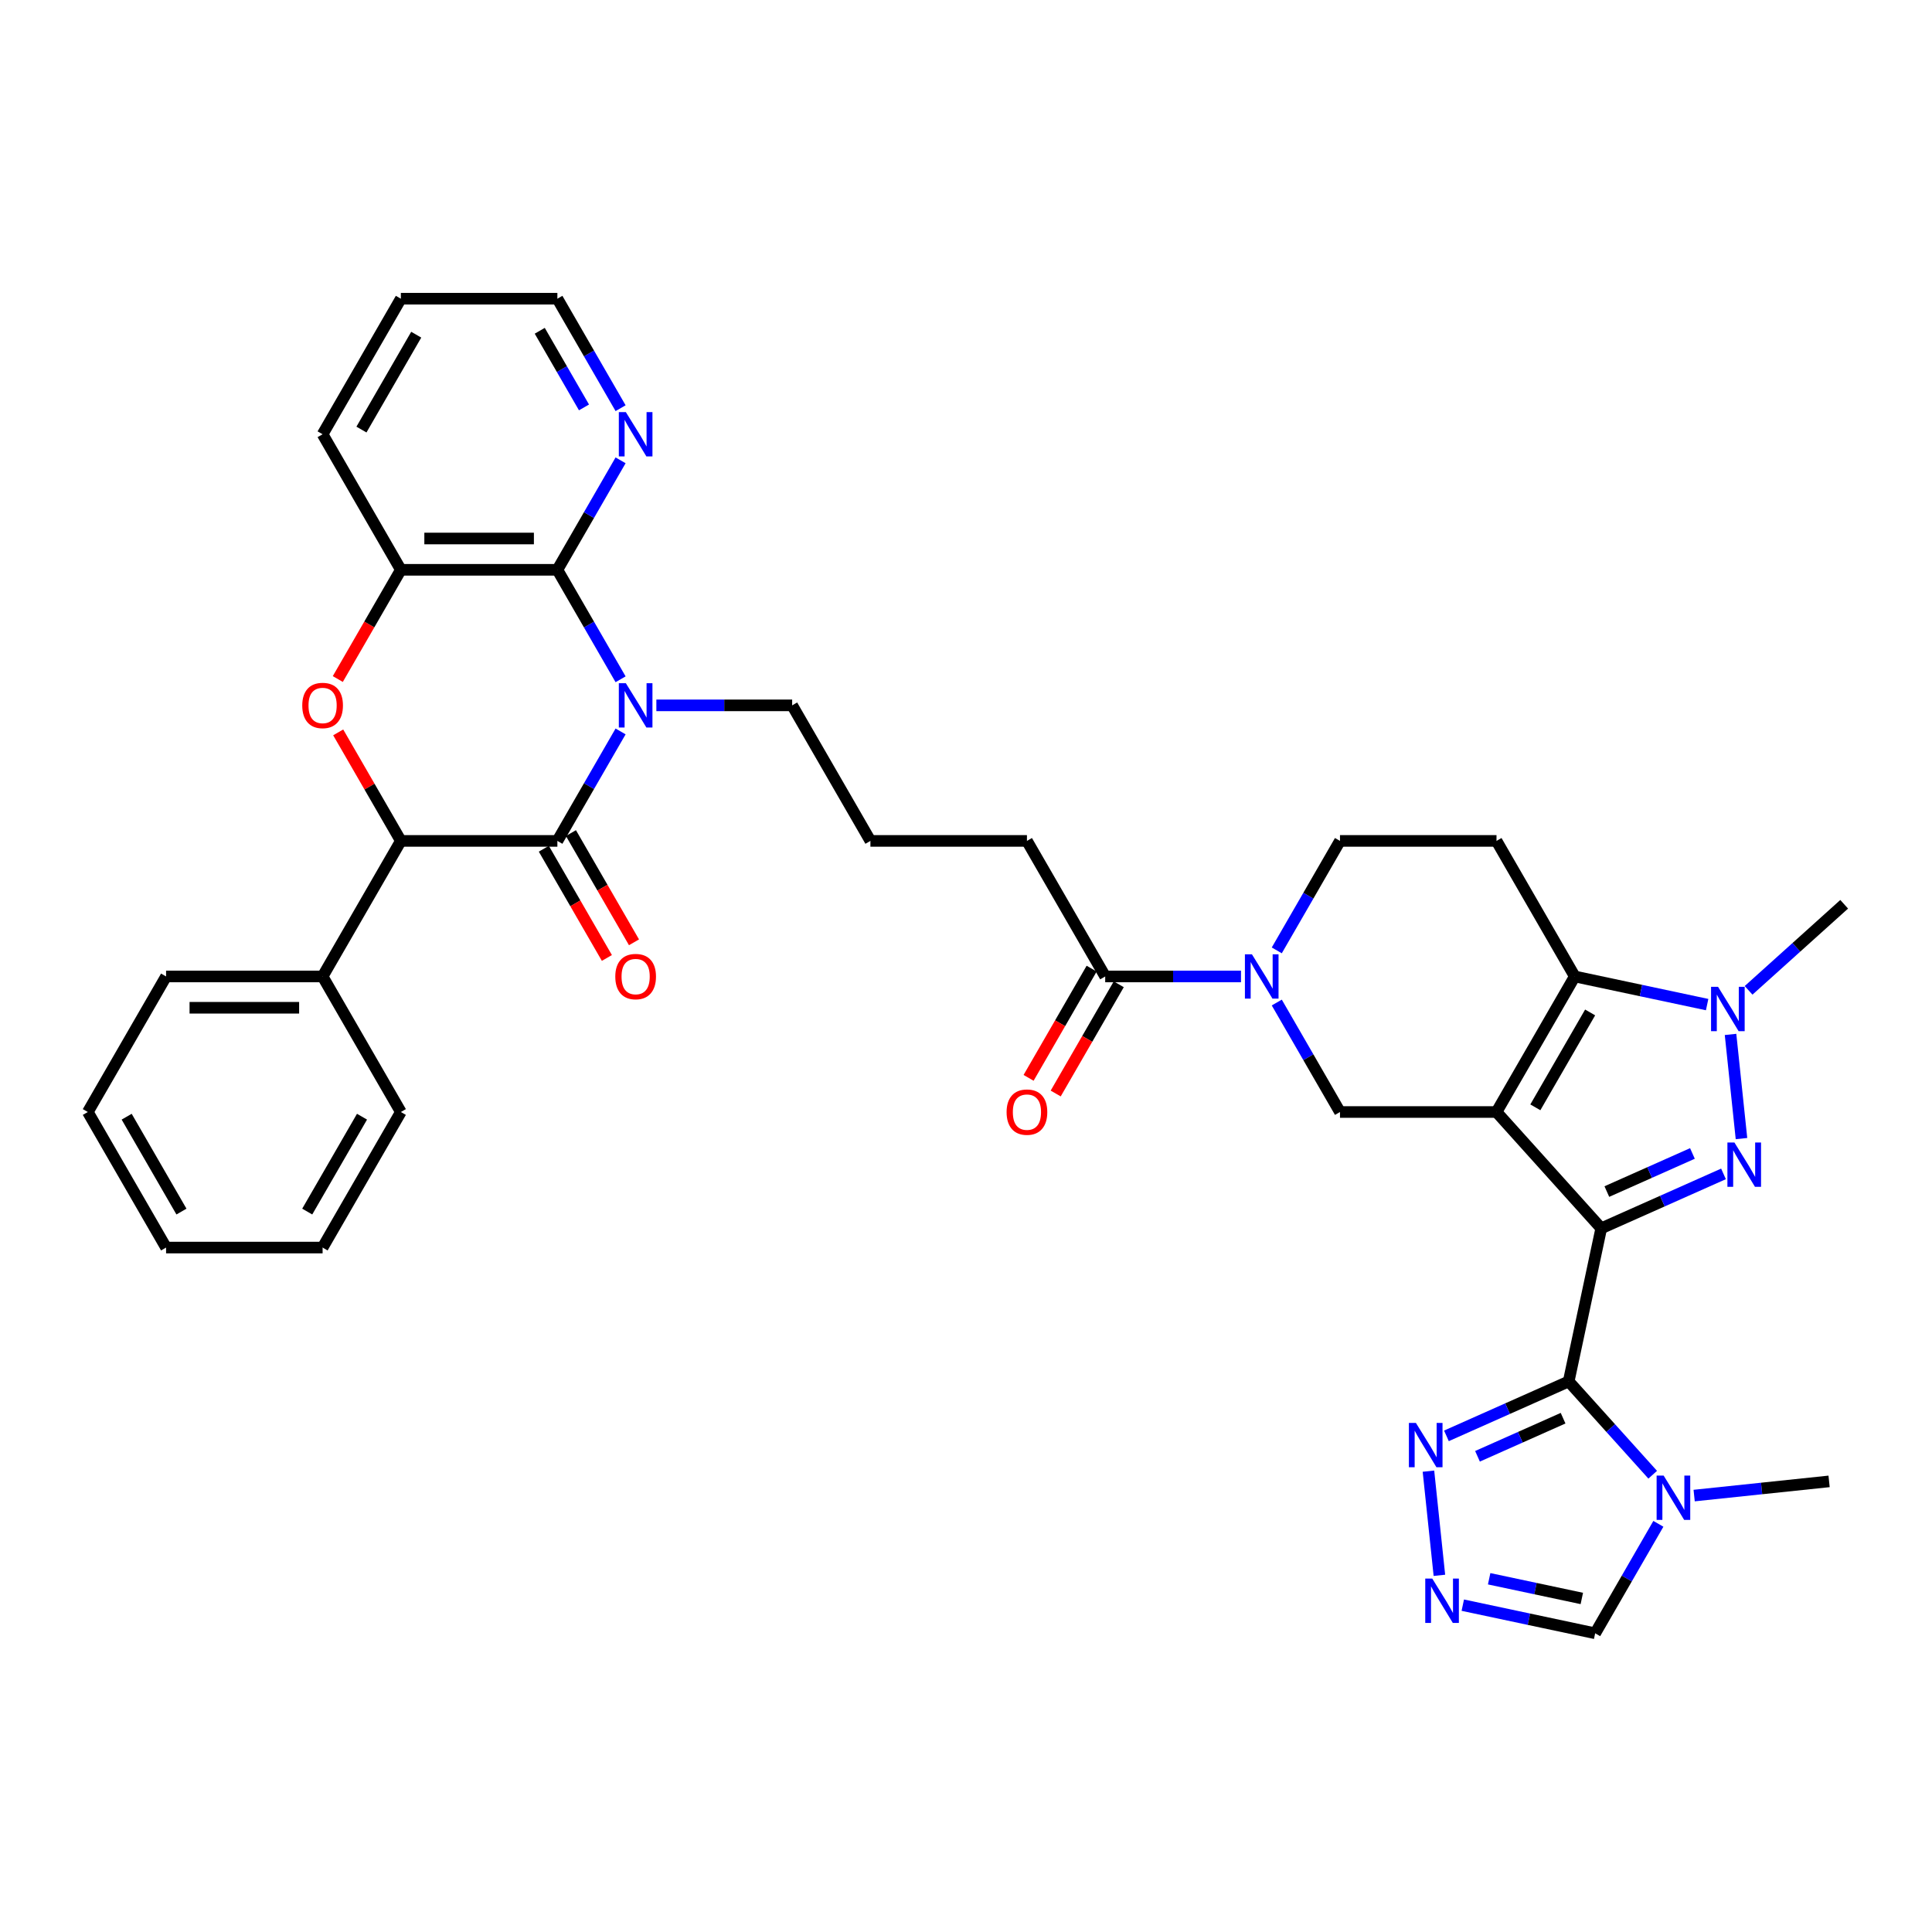 <?xml version='1.0' encoding='iso-8859-1'?>
<svg version='1.1' baseProfile='full'
              xmlns='http://www.w3.org/2000/svg'
                      xmlns:rdkit='http://www.rdkit.org/xml'
                      xmlns:xlink='http://www.w3.org/1999/xlink'
                  xml:space='preserve'
width='1000px' height='1000px' viewBox='0 0 1000 1000'>
<!-- END OF HEADER -->
<rect style='opacity:1.0;fill:#FFFFFF;stroke:none' width='1000' height='1000' x='0' y='0'> </rect>
<path class='bond-0' d='M 828.797,635.78 L 774.588,575.574' style='fill:none;fill-rule:evenodd;stroke:#000000;stroke-width:6px;stroke-linecap:butt;stroke-linejoin:miter;stroke-opacity:1' />
<path class='bond-1' d='M 828.797,635.78 L 860.44,621.692' style='fill:none;fill-rule:evenodd;stroke:#000000;stroke-width:6px;stroke-linecap:butt;stroke-linejoin:miter;stroke-opacity:1' />
<path class='bond-1' d='M 860.44,621.692 L 892.082,607.604' style='fill:none;fill-rule:evenodd;stroke:#0000FF;stroke-width:6px;stroke-linecap:butt;stroke-linejoin:miter;stroke-opacity:1' />
<path class='bond-1' d='M 831.7,616.751 L 853.849,606.89' style='fill:none;fill-rule:evenodd;stroke:#000000;stroke-width:6px;stroke-linecap:butt;stroke-linejoin:miter;stroke-opacity:1' />
<path class='bond-1' d='M 853.849,606.89 L 875.999,597.028' style='fill:none;fill-rule:evenodd;stroke:#0000FF;stroke-width:6px;stroke-linecap:butt;stroke-linejoin:miter;stroke-opacity:1' />
<path class='bond-2' d='M 828.797,635.78 L 811.953,715.024' style='fill:none;fill-rule:evenodd;stroke:#000000;stroke-width:6px;stroke-linecap:butt;stroke-linejoin:miter;stroke-opacity:1' />
<path class='bond-4' d='M 774.588,575.574 L 815.095,505.413' style='fill:none;fill-rule:evenodd;stroke:#000000;stroke-width:6px;stroke-linecap:butt;stroke-linejoin:miter;stroke-opacity:1' />
<path class='bond-4' d='M 794.696,573.152 L 823.051,524.039' style='fill:none;fill-rule:evenodd;stroke:#000000;stroke-width:6px;stroke-linecap:butt;stroke-linejoin:miter;stroke-opacity:1' />
<path class='bond-12' d='M 774.588,575.574 L 693.573,575.574' style='fill:none;fill-rule:evenodd;stroke:#000000;stroke-width:6px;stroke-linecap:butt;stroke-linejoin:miter;stroke-opacity:1' />
<path class='bond-6' d='M 901.389,589.331 L 895.723,535.415' style='fill:none;fill-rule:evenodd;stroke:#0000FF;stroke-width:6px;stroke-linecap:butt;stroke-linejoin:miter;stroke-opacity:1' />
<path class='bond-9' d='M 811.953,715.024 L 833.695,739.171' style='fill:none;fill-rule:evenodd;stroke:#000000;stroke-width:6px;stroke-linecap:butt;stroke-linejoin:miter;stroke-opacity:1' />
<path class='bond-9' d='M 833.695,739.171 L 855.437,763.317' style='fill:none;fill-rule:evenodd;stroke:#0000FF;stroke-width:6px;stroke-linecap:butt;stroke-linejoin:miter;stroke-opacity:1' />
<path class='bond-13' d='M 811.953,715.024 L 780.311,729.112' style='fill:none;fill-rule:evenodd;stroke:#000000;stroke-width:6px;stroke-linecap:butt;stroke-linejoin:miter;stroke-opacity:1' />
<path class='bond-13' d='M 780.311,729.112 L 748.669,743.2' style='fill:none;fill-rule:evenodd;stroke:#0000FF;stroke-width:6px;stroke-linecap:butt;stroke-linejoin:miter;stroke-opacity:1' />
<path class='bond-13' d='M 809.051,734.053 L 786.902,743.915' style='fill:none;fill-rule:evenodd;stroke:#000000;stroke-width:6px;stroke-linecap:butt;stroke-linejoin:miter;stroke-opacity:1' />
<path class='bond-13' d='M 786.902,743.915 L 764.752,753.776' style='fill:none;fill-rule:evenodd;stroke:#0000FF;stroke-width:6px;stroke-linecap:butt;stroke-linejoin:miter;stroke-opacity:1' />
<path class='bond-3' d='M 339.733,365.092 L 374.877,365.092' style='fill:none;fill-rule:evenodd;stroke:#0000FF;stroke-width:6px;stroke-linecap:butt;stroke-linejoin:miter;stroke-opacity:1' />
<path class='bond-3' d='M 374.877,365.092 L 410.021,365.092' style='fill:none;fill-rule:evenodd;stroke:#000000;stroke-width:6px;stroke-linecap:butt;stroke-linejoin:miter;stroke-opacity:1' />
<path class='bond-5' d='M 321.214,378.589 L 304.856,406.921' style='fill:none;fill-rule:evenodd;stroke:#0000FF;stroke-width:6px;stroke-linecap:butt;stroke-linejoin:miter;stroke-opacity:1' />
<path class='bond-5' d='M 304.856,406.921 L 288.499,435.252' style='fill:none;fill-rule:evenodd;stroke:#000000;stroke-width:6px;stroke-linecap:butt;stroke-linejoin:miter;stroke-opacity:1' />
<path class='bond-7' d='M 321.214,351.595 L 304.856,323.263' style='fill:none;fill-rule:evenodd;stroke:#0000FF;stroke-width:6px;stroke-linecap:butt;stroke-linejoin:miter;stroke-opacity:1' />
<path class='bond-7' d='M 304.856,323.263 L 288.499,294.931' style='fill:none;fill-rule:evenodd;stroke:#000000;stroke-width:6px;stroke-linecap:butt;stroke-linejoin:miter;stroke-opacity:1' />
<path class='bond-16' d='M 815.095,505.413 L 774.588,435.252' style='fill:none;fill-rule:evenodd;stroke:#000000;stroke-width:6px;stroke-linecap:butt;stroke-linejoin:miter;stroke-opacity:1' />
<path class='bond-37' d='M 815.095,505.413 L 849.354,512.695' style='fill:none;fill-rule:evenodd;stroke:#000000;stroke-width:6px;stroke-linecap:butt;stroke-linejoin:miter;stroke-opacity:1' />
<path class='bond-37' d='M 849.354,512.695 L 883.613,519.977' style='fill:none;fill-rule:evenodd;stroke:#0000FF;stroke-width:6px;stroke-linecap:butt;stroke-linejoin:miter;stroke-opacity:1' />
<path class='bond-10' d='M 288.499,435.252 L 207.484,435.252' style='fill:none;fill-rule:evenodd;stroke:#000000;stroke-width:6px;stroke-linecap:butt;stroke-linejoin:miter;stroke-opacity:1' />
<path class='bond-21' d='M 281.483,439.303 L 297.803,467.57' style='fill:none;fill-rule:evenodd;stroke:#000000;stroke-width:6px;stroke-linecap:butt;stroke-linejoin:miter;stroke-opacity:1' />
<path class='bond-21' d='M 297.803,467.57 L 314.123,495.837' style='fill:none;fill-rule:evenodd;stroke:#FF0000;stroke-width:6px;stroke-linecap:butt;stroke-linejoin:miter;stroke-opacity:1' />
<path class='bond-21' d='M 295.515,431.202 L 311.835,459.469' style='fill:none;fill-rule:evenodd;stroke:#000000;stroke-width:6px;stroke-linecap:butt;stroke-linejoin:miter;stroke-opacity:1' />
<path class='bond-21' d='M 311.835,459.469 L 328.155,487.736' style='fill:none;fill-rule:evenodd;stroke:#FF0000;stroke-width:6px;stroke-linecap:butt;stroke-linejoin:miter;stroke-opacity:1' />
<path class='bond-25' d='M 905.066,512.599 L 929.806,490.324' style='fill:none;fill-rule:evenodd;stroke:#0000FF;stroke-width:6px;stroke-linecap:butt;stroke-linejoin:miter;stroke-opacity:1' />
<path class='bond-25' d='M 929.806,490.324 L 954.545,468.048' style='fill:none;fill-rule:evenodd;stroke:#000000;stroke-width:6px;stroke-linecap:butt;stroke-linejoin:miter;stroke-opacity:1' />
<path class='bond-15' d='M 288.499,294.931 L 207.484,294.931' style='fill:none;fill-rule:evenodd;stroke:#000000;stroke-width:6px;stroke-linecap:butt;stroke-linejoin:miter;stroke-opacity:1' />
<path class='bond-15' d='M 276.347,278.728 L 219.636,278.728' style='fill:none;fill-rule:evenodd;stroke:#000000;stroke-width:6px;stroke-linecap:butt;stroke-linejoin:miter;stroke-opacity:1' />
<path class='bond-19' d='M 288.499,294.931 L 304.856,266.599' style='fill:none;fill-rule:evenodd;stroke:#000000;stroke-width:6px;stroke-linecap:butt;stroke-linejoin:miter;stroke-opacity:1' />
<path class='bond-19' d='M 304.856,266.599 L 321.214,238.267' style='fill:none;fill-rule:evenodd;stroke:#0000FF;stroke-width:6px;stroke-linecap:butt;stroke-linejoin:miter;stroke-opacity:1' />
<path class='bond-8' d='M 174.844,351.465 L 191.164,323.198' style='fill:none;fill-rule:evenodd;stroke:#FF0000;stroke-width:6px;stroke-linecap:butt;stroke-linejoin:miter;stroke-opacity:1' />
<path class='bond-8' d='M 191.164,323.198 L 207.484,294.931' style='fill:none;fill-rule:evenodd;stroke:#000000;stroke-width:6px;stroke-linecap:butt;stroke-linejoin:miter;stroke-opacity:1' />
<path class='bond-40' d='M 175.05,379.075 L 191.267,407.164' style='fill:none;fill-rule:evenodd;stroke:#FF0000;stroke-width:6px;stroke-linecap:butt;stroke-linejoin:miter;stroke-opacity:1' />
<path class='bond-40' d='M 191.267,407.164 L 207.484,435.252' style='fill:none;fill-rule:evenodd;stroke:#000000;stroke-width:6px;stroke-linecap:butt;stroke-linejoin:miter;stroke-opacity:1' />
<path class='bond-18' d='M 858.37,788.727 L 842.013,817.059' style='fill:none;fill-rule:evenodd;stroke:#0000FF;stroke-width:6px;stroke-linecap:butt;stroke-linejoin:miter;stroke-opacity:1' />
<path class='bond-18' d='M 842.013,817.059 L 825.656,845.391' style='fill:none;fill-rule:evenodd;stroke:#000000;stroke-width:6px;stroke-linecap:butt;stroke-linejoin:miter;stroke-opacity:1' />
<path class='bond-26' d='M 876.889,774.103 L 911.812,770.432' style='fill:none;fill-rule:evenodd;stroke:#0000FF;stroke-width:6px;stroke-linecap:butt;stroke-linejoin:miter;stroke-opacity:1' />
<path class='bond-26' d='M 911.812,770.432 L 946.734,766.762' style='fill:none;fill-rule:evenodd;stroke:#000000;stroke-width:6px;stroke-linecap:butt;stroke-linejoin:miter;stroke-opacity:1' />
<path class='bond-22' d='M 207.484,435.252 L 166.977,505.413' style='fill:none;fill-rule:evenodd;stroke:#000000;stroke-width:6px;stroke-linecap:butt;stroke-linejoin:miter;stroke-opacity:1' />
<path class='bond-11' d='M 660.858,518.91 L 677.216,547.242' style='fill:none;fill-rule:evenodd;stroke:#0000FF;stroke-width:6px;stroke-linecap:butt;stroke-linejoin:miter;stroke-opacity:1' />
<path class='bond-11' d='M 677.216,547.242 L 693.573,575.574' style='fill:none;fill-rule:evenodd;stroke:#000000;stroke-width:6px;stroke-linecap:butt;stroke-linejoin:miter;stroke-opacity:1' />
<path class='bond-17' d='M 642.339,505.413 L 607.195,505.413' style='fill:none;fill-rule:evenodd;stroke:#0000FF;stroke-width:6px;stroke-linecap:butt;stroke-linejoin:miter;stroke-opacity:1' />
<path class='bond-17' d='M 607.195,505.413 L 572.051,505.413' style='fill:none;fill-rule:evenodd;stroke:#000000;stroke-width:6px;stroke-linecap:butt;stroke-linejoin:miter;stroke-opacity:1' />
<path class='bond-20' d='M 660.858,491.916 L 677.216,463.584' style='fill:none;fill-rule:evenodd;stroke:#0000FF;stroke-width:6px;stroke-linecap:butt;stroke-linejoin:miter;stroke-opacity:1' />
<path class='bond-20' d='M 677.216,463.584 L 693.573,435.252' style='fill:none;fill-rule:evenodd;stroke:#000000;stroke-width:6px;stroke-linecap:butt;stroke-linejoin:miter;stroke-opacity:1' />
<path class='bond-14' d='M 739.361,761.473 L 745.028,815.389' style='fill:none;fill-rule:evenodd;stroke:#0000FF;stroke-width:6px;stroke-linecap:butt;stroke-linejoin:miter;stroke-opacity:1' />
<path class='bond-38' d='M 757.137,830.827 L 791.396,838.109' style='fill:none;fill-rule:evenodd;stroke:#0000FF;stroke-width:6px;stroke-linecap:butt;stroke-linejoin:miter;stroke-opacity:1' />
<path class='bond-38' d='M 791.396,838.109 L 825.656,845.391' style='fill:none;fill-rule:evenodd;stroke:#000000;stroke-width:6px;stroke-linecap:butt;stroke-linejoin:miter;stroke-opacity:1' />
<path class='bond-38' d='M 770.784,817.163 L 794.765,822.26' style='fill:none;fill-rule:evenodd;stroke:#0000FF;stroke-width:6px;stroke-linecap:butt;stroke-linejoin:miter;stroke-opacity:1' />
<path class='bond-38' d='M 794.765,822.26 L 818.747,827.358' style='fill:none;fill-rule:evenodd;stroke:#000000;stroke-width:6px;stroke-linecap:butt;stroke-linejoin:miter;stroke-opacity:1' />
<path class='bond-28' d='M 207.484,294.931 L 166.977,224.77' style='fill:none;fill-rule:evenodd;stroke:#000000;stroke-width:6px;stroke-linecap:butt;stroke-linejoin:miter;stroke-opacity:1' />
<path class='bond-39' d='M 774.588,435.252 L 693.573,435.252' style='fill:none;fill-rule:evenodd;stroke:#000000;stroke-width:6px;stroke-linecap:butt;stroke-linejoin:miter;stroke-opacity:1' />
<path class='bond-23' d='M 565.035,501.363 L 548.715,529.63' style='fill:none;fill-rule:evenodd;stroke:#000000;stroke-width:6px;stroke-linecap:butt;stroke-linejoin:miter;stroke-opacity:1' />
<path class='bond-23' d='M 548.715,529.63 L 532.395,557.897' style='fill:none;fill-rule:evenodd;stroke:#FF0000;stroke-width:6px;stroke-linecap:butt;stroke-linejoin:miter;stroke-opacity:1' />
<path class='bond-23' d='M 579.067,509.464 L 562.747,537.731' style='fill:none;fill-rule:evenodd;stroke:#000000;stroke-width:6px;stroke-linecap:butt;stroke-linejoin:miter;stroke-opacity:1' />
<path class='bond-23' d='M 562.747,537.731 L 546.427,565.998' style='fill:none;fill-rule:evenodd;stroke:#FF0000;stroke-width:6px;stroke-linecap:butt;stroke-linejoin:miter;stroke-opacity:1' />
<path class='bond-27' d='M 572.051,505.413 L 531.543,435.252' style='fill:none;fill-rule:evenodd;stroke:#000000;stroke-width:6px;stroke-linecap:butt;stroke-linejoin:miter;stroke-opacity:1' />
<path class='bond-30' d='M 321.214,211.273 L 304.856,182.941' style='fill:none;fill-rule:evenodd;stroke:#0000FF;stroke-width:6px;stroke-linecap:butt;stroke-linejoin:miter;stroke-opacity:1' />
<path class='bond-30' d='M 304.856,182.941 L 288.499,154.609' style='fill:none;fill-rule:evenodd;stroke:#000000;stroke-width:6px;stroke-linecap:butt;stroke-linejoin:miter;stroke-opacity:1' />
<path class='bond-30' d='M 302.274,210.875 L 290.824,191.042' style='fill:none;fill-rule:evenodd;stroke:#0000FF;stroke-width:6px;stroke-linecap:butt;stroke-linejoin:miter;stroke-opacity:1' />
<path class='bond-30' d='M 290.824,191.042 L 279.374,171.21' style='fill:none;fill-rule:evenodd;stroke:#000000;stroke-width:6px;stroke-linecap:butt;stroke-linejoin:miter;stroke-opacity:1' />
<path class='bond-31' d='M 166.977,505.413 L 85.962,505.413' style='fill:none;fill-rule:evenodd;stroke:#000000;stroke-width:6px;stroke-linecap:butt;stroke-linejoin:miter;stroke-opacity:1' />
<path class='bond-31' d='M 154.825,521.616 L 98.114,521.616' style='fill:none;fill-rule:evenodd;stroke:#000000;stroke-width:6px;stroke-linecap:butt;stroke-linejoin:miter;stroke-opacity:1' />
<path class='bond-32' d='M 166.977,505.413 L 207.484,575.574' style='fill:none;fill-rule:evenodd;stroke:#000000;stroke-width:6px;stroke-linecap:butt;stroke-linejoin:miter;stroke-opacity:1' />
<path class='bond-24' d='M 410.021,365.092 L 450.529,435.252' style='fill:none;fill-rule:evenodd;stroke:#000000;stroke-width:6px;stroke-linecap:butt;stroke-linejoin:miter;stroke-opacity:1' />
<path class='bond-29' d='M 531.543,435.252 L 450.529,435.252' style='fill:none;fill-rule:evenodd;stroke:#000000;stroke-width:6px;stroke-linecap:butt;stroke-linejoin:miter;stroke-opacity:1' />
<path class='bond-41' d='M 166.977,224.77 L 207.484,154.609' style='fill:none;fill-rule:evenodd;stroke:#000000;stroke-width:6px;stroke-linecap:butt;stroke-linejoin:miter;stroke-opacity:1' />
<path class='bond-41' d='M 187.085,222.347 L 215.44,173.235' style='fill:none;fill-rule:evenodd;stroke:#000000;stroke-width:6px;stroke-linecap:butt;stroke-linejoin:miter;stroke-opacity:1' />
<path class='bond-33' d='M 288.499,154.609 L 207.484,154.609' style='fill:none;fill-rule:evenodd;stroke:#000000;stroke-width:6px;stroke-linecap:butt;stroke-linejoin:miter;stroke-opacity:1' />
<path class='bond-35' d='M 85.962,505.413 L 45.455,575.574' style='fill:none;fill-rule:evenodd;stroke:#000000;stroke-width:6px;stroke-linecap:butt;stroke-linejoin:miter;stroke-opacity:1' />
<path class='bond-34' d='M 207.484,575.574 L 166.977,645.735' style='fill:none;fill-rule:evenodd;stroke:#000000;stroke-width:6px;stroke-linecap:butt;stroke-linejoin:miter;stroke-opacity:1' />
<path class='bond-34' d='M 187.376,577.997 L 159.021,627.11' style='fill:none;fill-rule:evenodd;stroke:#000000;stroke-width:6px;stroke-linecap:butt;stroke-linejoin:miter;stroke-opacity:1' />
<path class='bond-36' d='M 166.977,645.735 L 85.962,645.735' style='fill:none;fill-rule:evenodd;stroke:#000000;stroke-width:6px;stroke-linecap:butt;stroke-linejoin:miter;stroke-opacity:1' />
<path class='bond-42' d='M 45.455,575.574 L 85.962,645.735' style='fill:none;fill-rule:evenodd;stroke:#000000;stroke-width:6px;stroke-linecap:butt;stroke-linejoin:miter;stroke-opacity:1' />
<path class='bond-42' d='M 65.563,577.997 L 93.918,627.11' style='fill:none;fill-rule:evenodd;stroke:#000000;stroke-width:6px;stroke-linecap:butt;stroke-linejoin:miter;stroke-opacity:1' />
<path  class='atom-2' d='M 897.737 591.357
L 905.255 603.509
Q 906 604.708, 907.199 606.879
Q 908.398 609.05, 908.463 609.18
L 908.463 591.357
L 911.509 591.357
L 911.509 614.3
L 908.366 614.3
L 900.297 601.014
Q 899.357 599.458, 898.352 597.676
Q 897.38 595.893, 897.088 595.343
L 897.088 614.3
L 894.107 614.3
L 894.107 591.357
L 897.737 591.357
' fill='#0000FF'/>
<path  class='atom-4' d='M 323.935 353.62
L 331.453 365.772
Q 332.198 366.971, 333.397 369.142
Q 334.596 371.314, 334.661 371.443
L 334.661 353.62
L 337.707 353.62
L 337.707 376.563
L 334.564 376.563
L 326.495 363.277
Q 325.555 361.721, 324.551 359.939
Q 323.578 358.157, 323.287 357.606
L 323.287 376.563
L 320.305 376.563
L 320.305 353.62
L 323.935 353.62
' fill='#0000FF'/>
<path  class='atom-7' d='M 889.268 510.786
L 896.786 522.938
Q 897.532 524.137, 898.731 526.308
Q 899.93 528.479, 899.995 528.609
L 899.995 510.786
L 903.041 510.786
L 903.041 533.729
L 899.897 533.729
L 891.828 520.443
Q 890.888 518.887, 889.884 517.105
Q 888.912 515.322, 888.62 514.772
L 888.62 533.729
L 885.639 533.729
L 885.639 510.786
L 889.268 510.786
' fill='#0000FF'/>
<path  class='atom-9' d='M 156.445 365.156
Q 156.445 359.647, 159.167 356.569
Q 161.889 353.49, 166.977 353.49
Q 172.064 353.49, 174.787 356.569
Q 177.509 359.647, 177.509 365.156
Q 177.509 370.73, 174.754 373.906
Q 172 377.049, 166.977 377.049
Q 161.921 377.049, 159.167 373.906
Q 156.445 370.763, 156.445 365.156
M 166.977 374.457
Q 170.477 374.457, 172.356 372.124
Q 174.268 369.758, 174.268 365.156
Q 174.268 360.652, 172.356 358.384
Q 170.477 356.083, 166.977 356.083
Q 163.477 356.083, 161.565 358.351
Q 159.685 360.62, 159.685 365.156
Q 159.685 369.79, 161.565 372.124
Q 163.477 374.457, 166.977 374.457
' fill='#FF0000'/>
<path  class='atom-10' d='M 861.091 763.758
L 868.61 775.911
Q 869.355 777.11, 870.554 779.281
Q 871.753 781.452, 871.818 781.582
L 871.818 763.758
L 874.864 763.758
L 874.864 786.702
L 871.721 786.702
L 863.651 773.415
Q 862.712 771.86, 861.707 770.078
Q 860.735 768.295, 860.443 767.744
L 860.443 786.702
L 857.462 786.702
L 857.462 763.758
L 861.091 763.758
' fill='#0000FF'/>
<path  class='atom-12' d='M 647.994 493.942
L 655.512 506.094
Q 656.258 507.293, 657.457 509.464
Q 658.656 511.635, 658.72 511.765
L 658.72 493.942
L 661.767 493.942
L 661.767 516.885
L 658.623 516.885
L 650.554 503.599
Q 649.614 502.043, 648.61 500.261
Q 647.638 498.478, 647.346 497.928
L 647.346 516.885
L 644.365 516.885
L 644.365 493.942
L 647.994 493.942
' fill='#0000FF'/>
<path  class='atom-14' d='M 732.871 736.504
L 740.389 748.657
Q 741.135 749.856, 742.334 752.027
Q 743.533 754.198, 743.598 754.328
L 743.598 736.504
L 746.644 736.504
L 746.644 759.448
L 743.5 759.448
L 735.431 746.161
Q 734.491 744.606, 733.487 742.824
Q 732.515 741.041, 732.223 740.49
L 732.223 759.448
L 729.242 759.448
L 729.242 736.504
L 732.871 736.504
' fill='#0000FF'/>
<path  class='atom-15' d='M 741.34 817.075
L 748.858 829.228
Q 749.603 830.427, 750.802 832.598
Q 752.001 834.769, 752.066 834.899
L 752.066 817.075
L 755.112 817.075
L 755.112 840.019
L 751.969 840.019
L 743.9 826.732
Q 742.96 825.177, 741.955 823.395
Q 740.983 821.612, 740.691 821.061
L 740.691 840.019
L 737.71 840.019
L 737.71 817.075
L 741.34 817.075
' fill='#0000FF'/>
<path  class='atom-20' d='M 323.935 213.298
L 331.453 225.45
Q 332.198 226.649, 333.397 228.821
Q 334.596 230.992, 334.661 231.121
L 334.661 213.298
L 337.707 213.298
L 337.707 236.242
L 334.564 236.242
L 326.495 222.955
Q 325.555 221.4, 324.551 219.617
Q 323.578 217.835, 323.287 217.284
L 323.287 236.242
L 320.305 236.242
L 320.305 213.298
L 323.935 213.298
' fill='#0000FF'/>
<path  class='atom-22' d='M 318.474 505.478
Q 318.474 499.969, 321.197 496.891
Q 323.919 493.812, 329.006 493.812
Q 334.094 493.812, 336.816 496.891
Q 339.538 499.969, 339.538 505.478
Q 339.538 511.052, 336.784 514.228
Q 334.029 517.371, 329.006 517.371
Q 323.951 517.371, 321.197 514.228
Q 318.474 511.084, 318.474 505.478
M 329.006 514.779
Q 332.506 514.779, 334.386 512.445
Q 336.298 510.08, 336.298 505.478
Q 336.298 500.974, 334.386 498.705
Q 332.506 496.405, 329.006 496.405
Q 325.507 496.405, 323.595 498.673
Q 321.715 500.941, 321.715 505.478
Q 321.715 510.112, 323.595 512.445
Q 325.507 514.779, 329.006 514.779
' fill='#FF0000'/>
<path  class='atom-24' d='M 521.011 575.639
Q 521.011 570.13, 523.734 567.051
Q 526.456 563.973, 531.543 563.973
Q 536.631 563.973, 539.353 567.051
Q 542.075 570.13, 542.075 575.639
Q 542.075 581.213, 539.321 584.389
Q 536.566 587.532, 531.543 587.532
Q 526.488 587.532, 523.734 584.389
Q 521.011 581.245, 521.011 575.639
M 531.543 584.94
Q 535.043 584.94, 536.923 582.606
Q 538.835 580.241, 538.835 575.639
Q 538.835 571.135, 536.923 568.866
Q 535.043 566.565, 531.543 566.565
Q 528.044 566.565, 526.132 568.834
Q 524.252 571.102, 524.252 575.639
Q 524.252 580.273, 526.132 582.606
Q 528.044 584.94, 531.543 584.94
' fill='#FF0000'/>
</svg>
